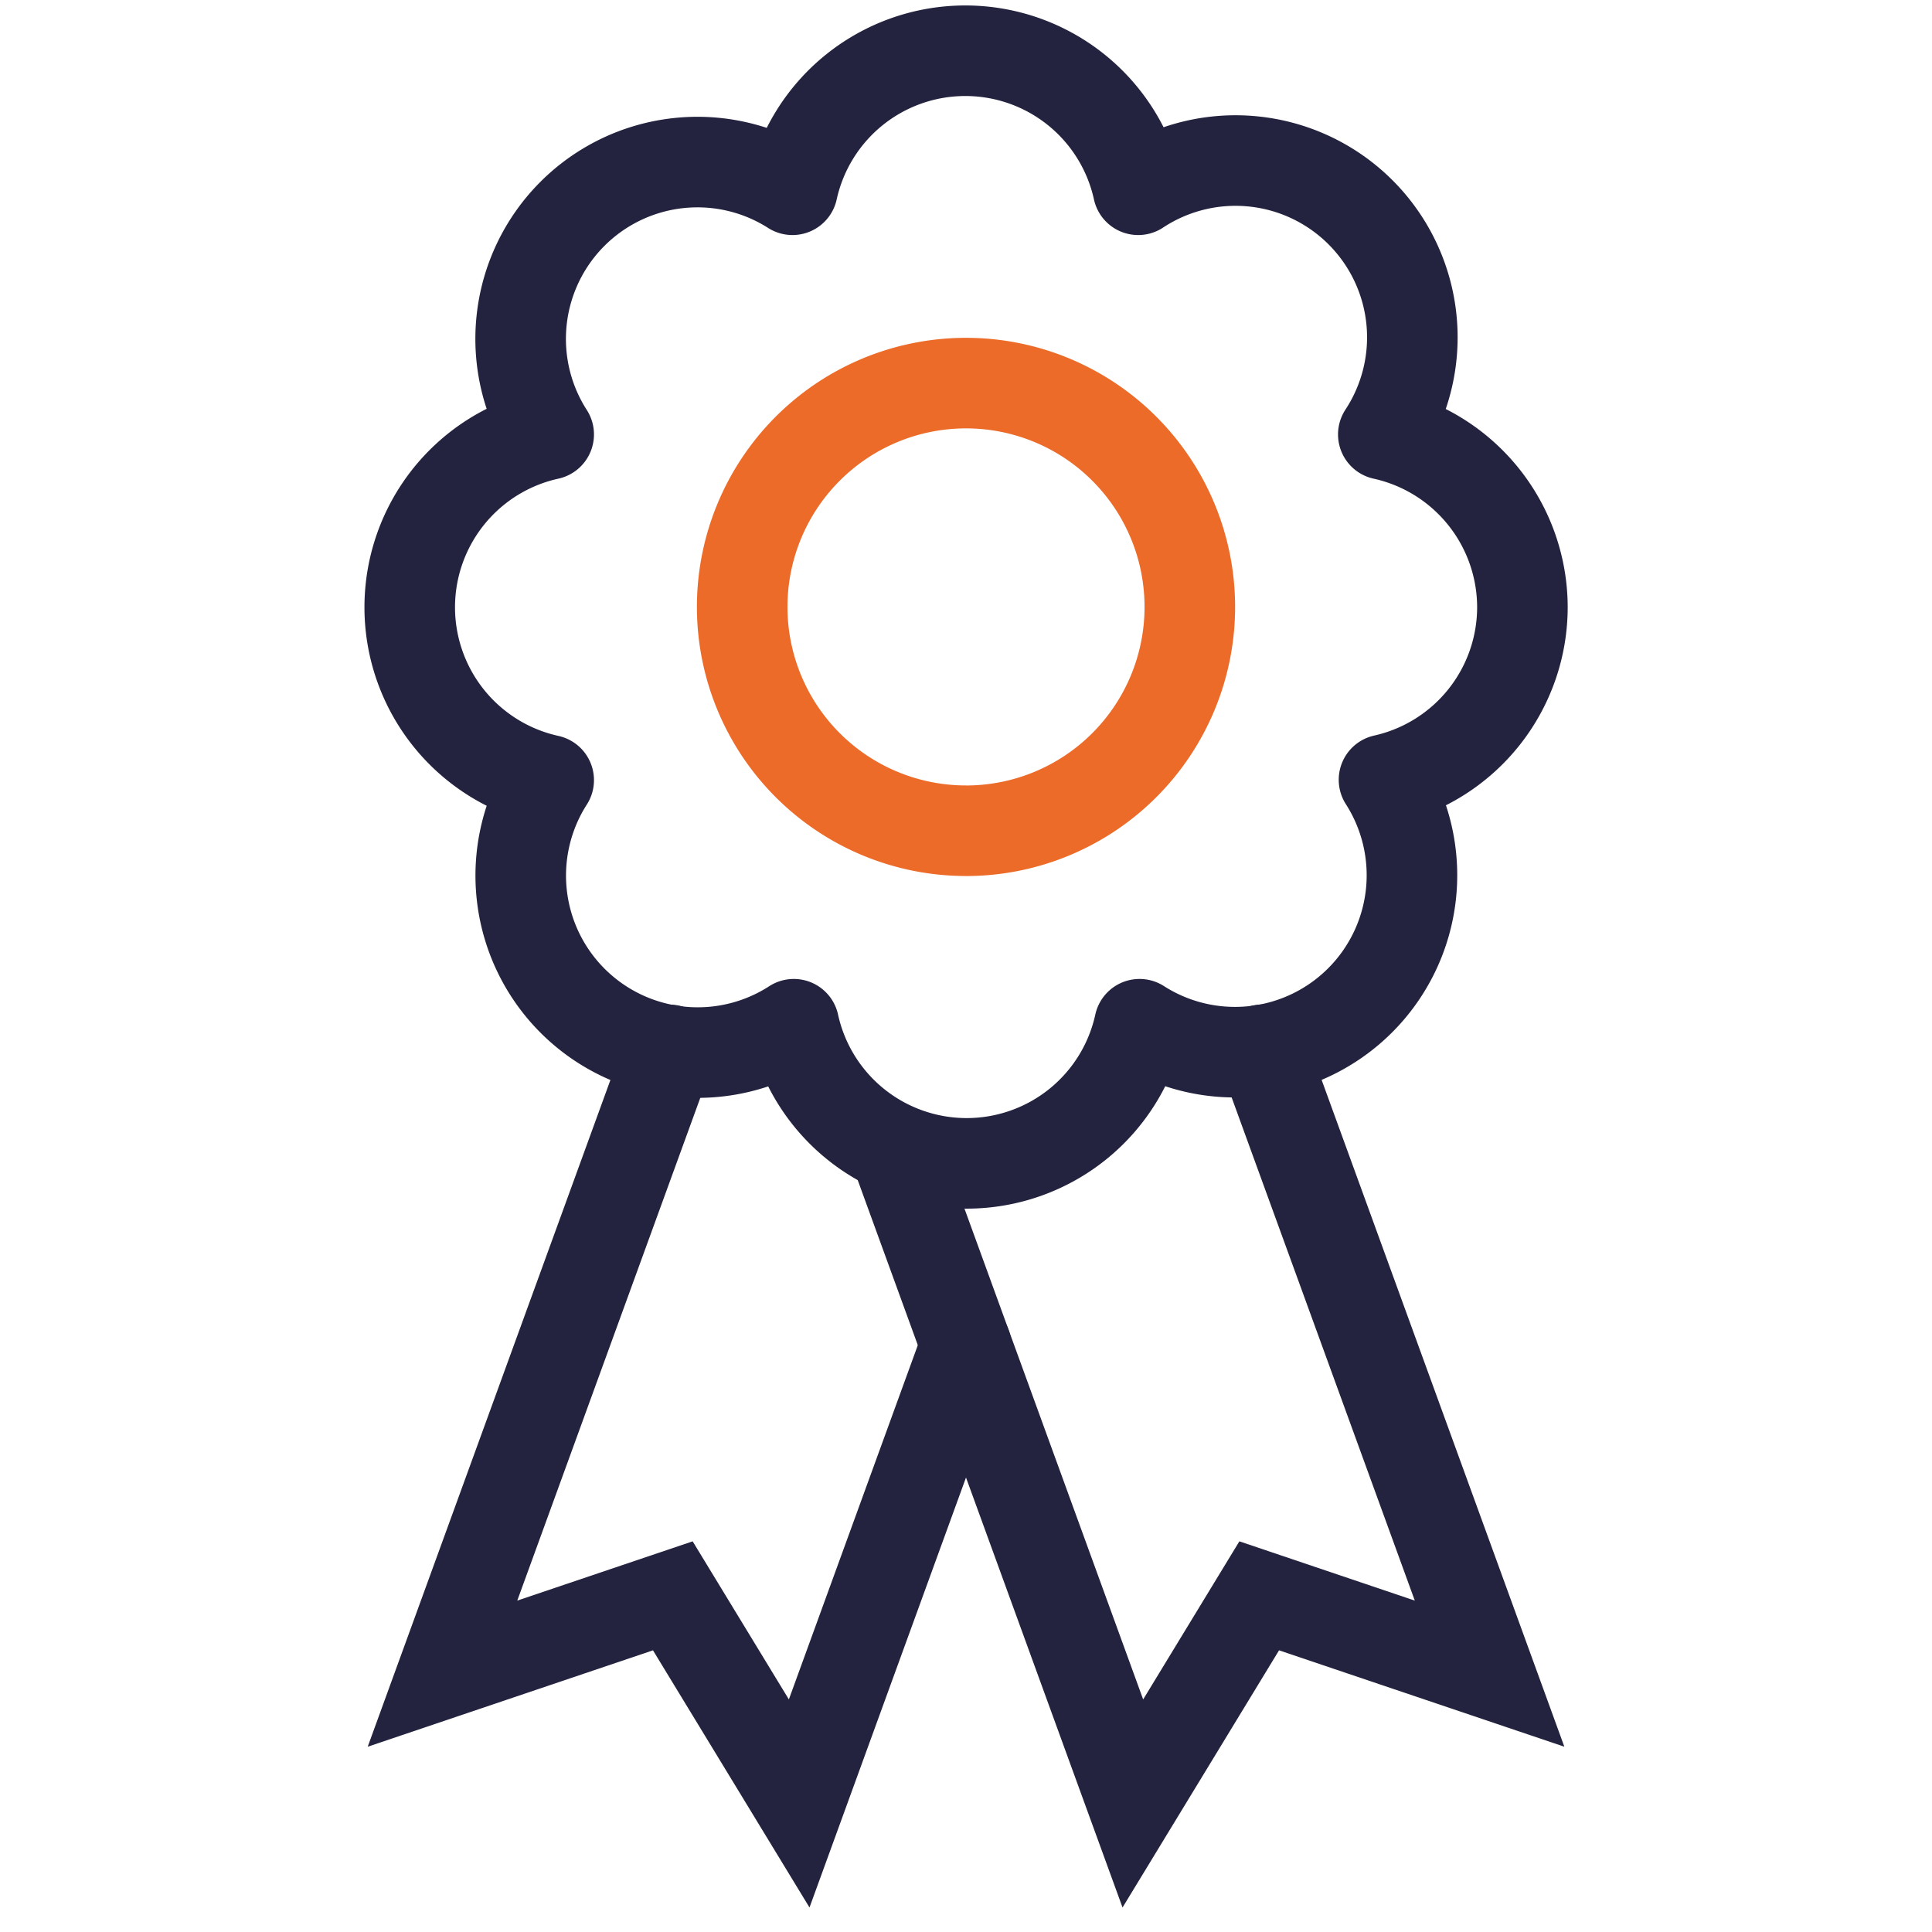 <svg width="80" height="80" viewBox="0 0 41 64" fill="none" xmlns="http://www.w3.org/2000/svg">
    <path d="M38.932 20.094a5.87 5.87 0 0 0-4.608-5.703 5.857 5.857 0 0 0-8.12-8.105 5.863 5.863 0 0 0-11.453 0 5.857 5.857 0 0 0-8.075 8.105 5.863 5.863 0 0 0 0 11.452 5.863 5.863 0 0 0 8.12 8.086 5.862 5.862 0 0 0 11.453 0 5.862 5.862 0 0 0 8.098-8.098 5.863 5.863 0 0 0 4.585-5.737v0z" stroke="#23233F" stroke-width="3" stroke-linecap="round" stroke-linejoin="round"/>
    <path d="M20.5 27.52a7.414 7.414 0 1 0 0-14.829 7.414 7.414 0 0 0 0 14.828z" stroke="#EC6B29" stroke-width="3" stroke-linecap="round" stroke-linejoin="round"/>
    <path d="m20.5 44.56-5.526 15.182-4.186-6.878-7.63 2.578 7.522-20.663" stroke="#23233F" stroke-width="3" stroke-miterlimit="10" stroke-linecap="round"/>
    <path d="m30.321 34.774 7.523 20.668-7.631-2.578-4.186 6.878-7.9-21.7" stroke="#23233F" stroke-width="3" stroke-miterlimit="10" stroke-linecap="round"/>
</svg>
